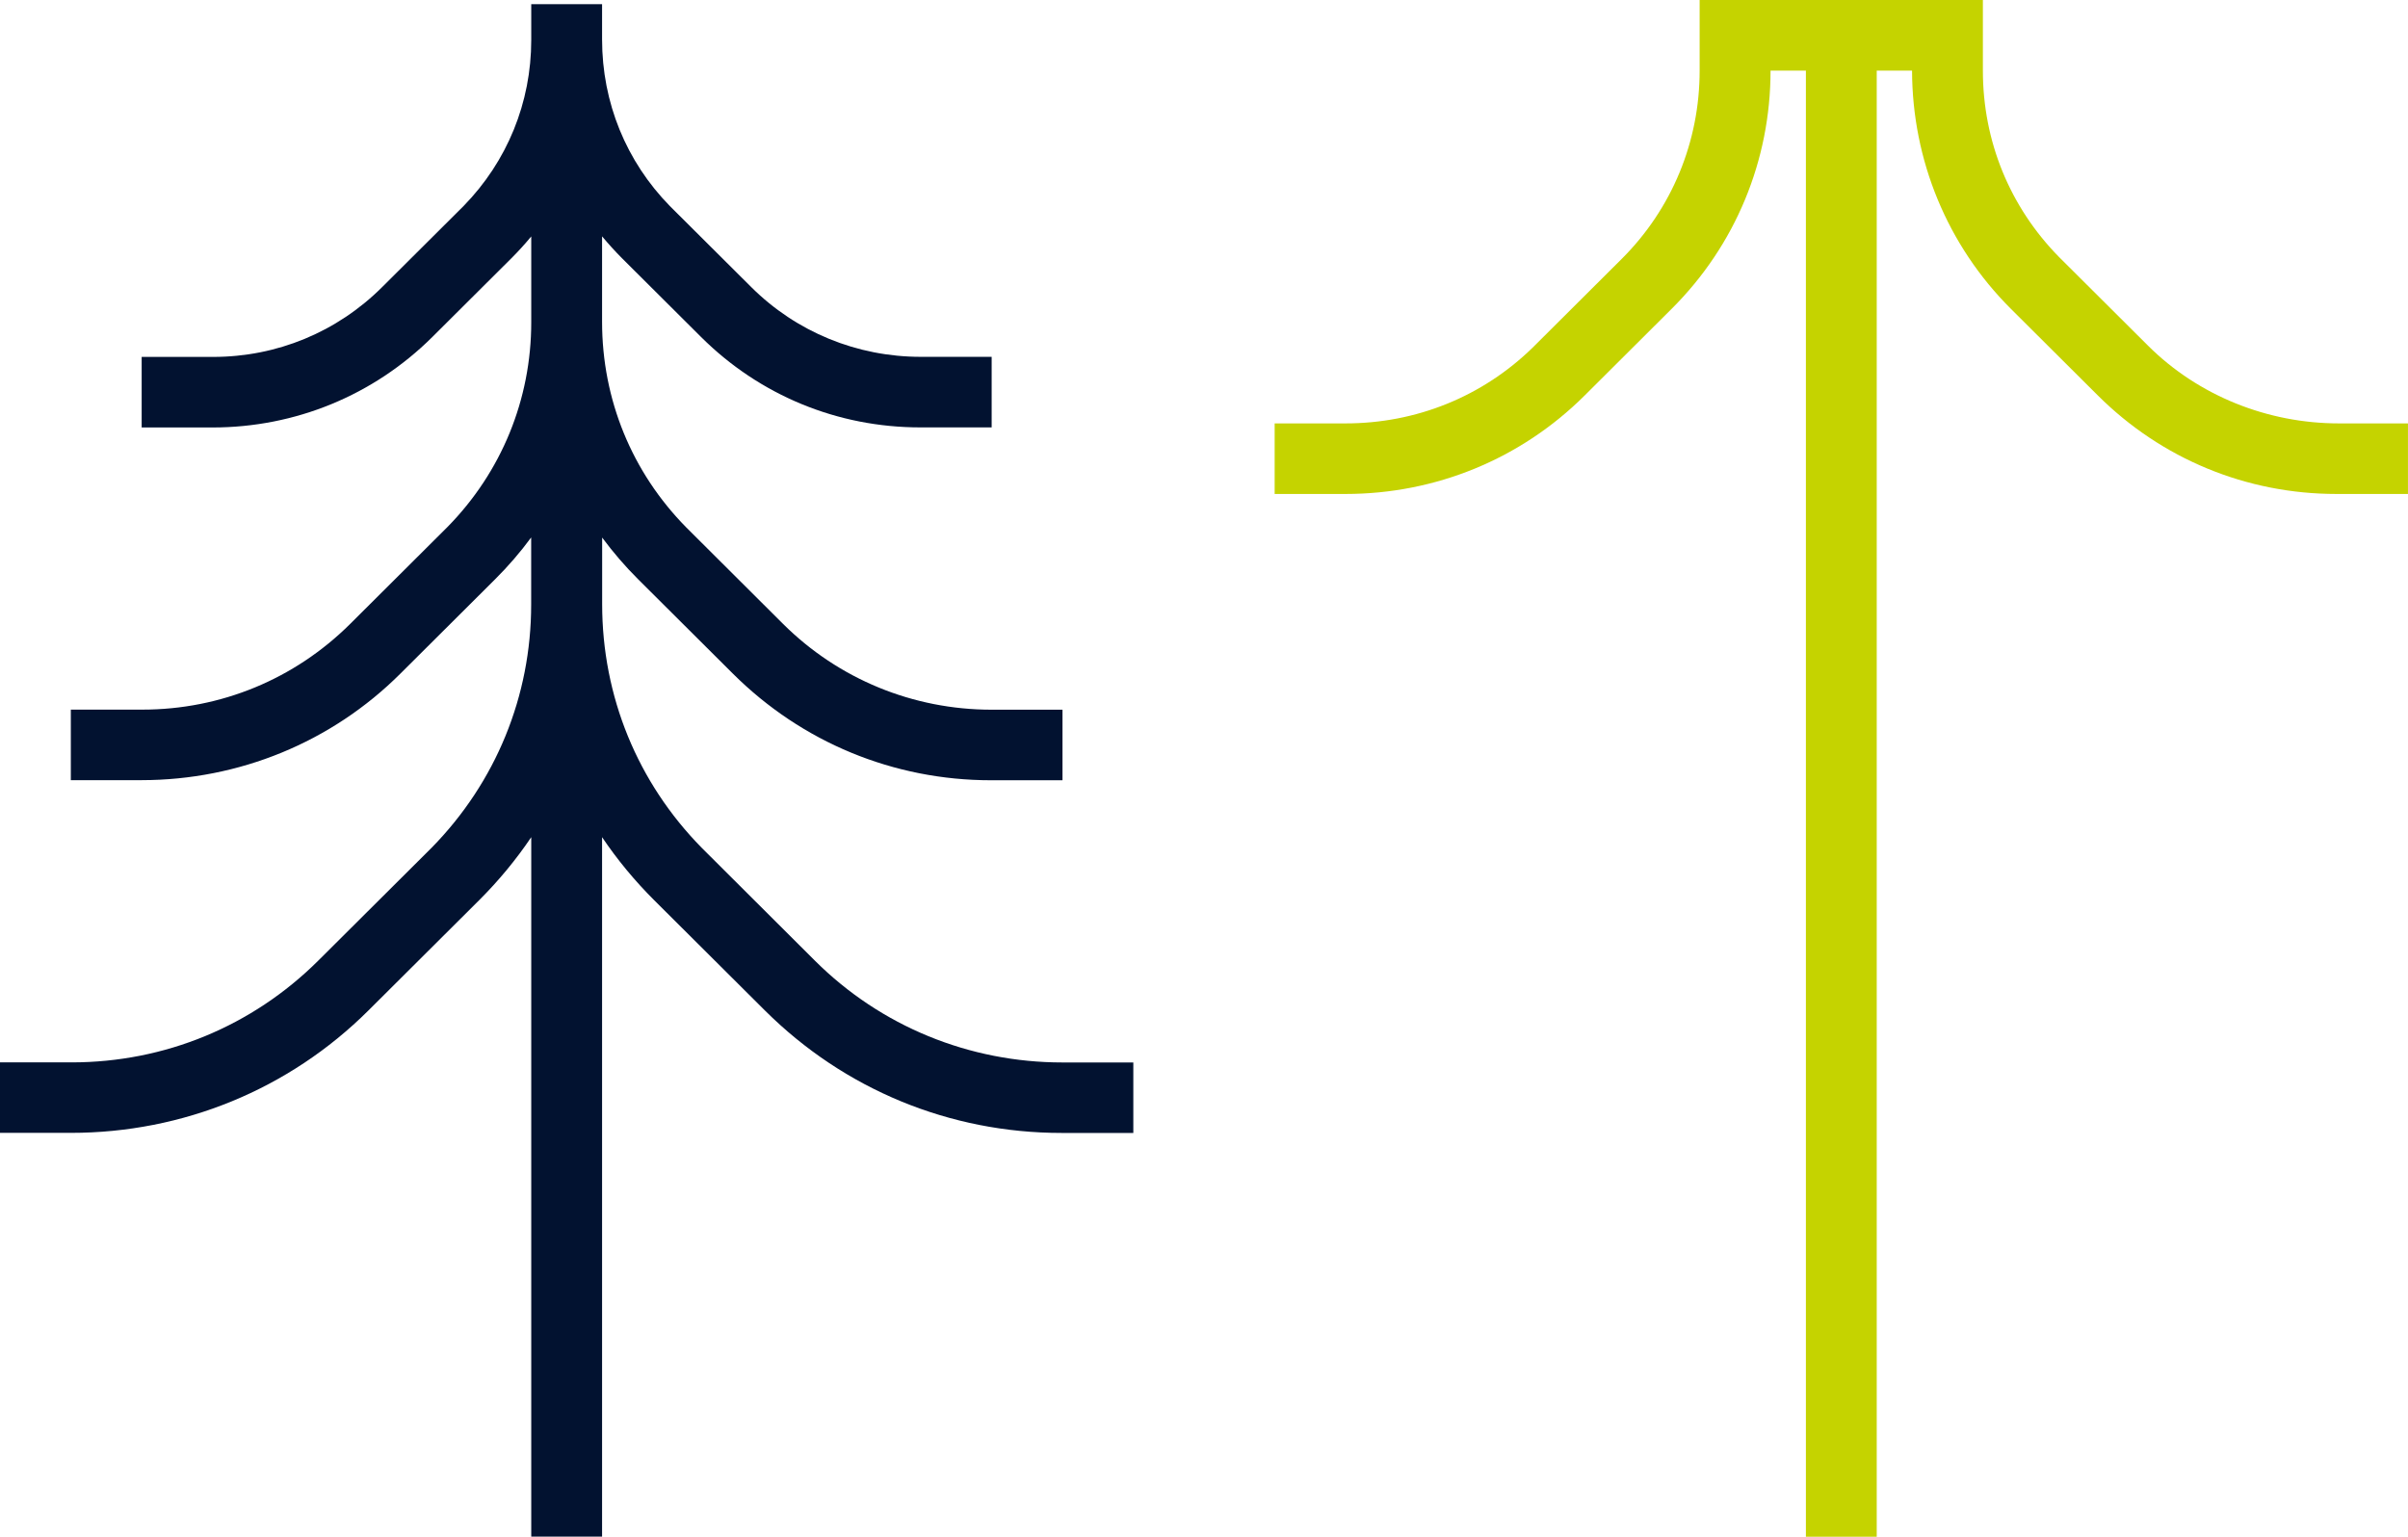<svg width="94" height="60" viewBox="0 0 94 60" fill="none" xmlns="http://www.w3.org/2000/svg">
<g clip-path="url(#clip0_1863_4297)">
<path d="M91.301 16.531C88.521 16.531 85.817 15.454 83.851 13.495L80.376 10.033C78.459 8.083 77.405 5.515 77.405 2.761V0H66.348V2.758C66.348 5.528 65.27 8.151 63.304 10.11L59.826 13.575C57.869 15.484 55.288 16.531 52.523 16.531H49.758V19.286H52.523C56.041 19.286 59.371 17.921 61.86 15.441L65.257 12.056C67.746 9.577 69.116 6.262 69.116 2.758H70.496V60H73.261V2.758H74.64C74.647 6.253 76.017 9.583 78.496 12.056L81.894 15.441C84.383 17.921 87.692 19.286 91.209 19.286H93.999V16.531H91.301Z" fill="#C5D300"/>
<path d="M44.241 41.482H41.476C37.838 41.482 34.388 40.074 31.817 37.513L27.393 33.102C24.886 30.552 23.506 27.189 23.506 23.583V20.988C23.93 21.56 24.397 22.105 24.91 22.616L28.615 26.307C31.307 28.985 34.883 30.464 38.686 30.464H41.476V27.709H38.711C35.645 27.709 32.738 26.518 30.569 24.36L26.784 20.587C24.668 18.438 23.503 15.601 23.503 12.561V9.228C23.749 9.522 24.007 9.807 24.28 10.082L27.368 13.158C29.654 15.435 32.692 16.687 35.924 16.687H38.711V13.932H35.946C33.454 13.932 31.089 12.965 29.325 11.208L26.151 8.047C24.443 6.302 23.503 4.003 23.503 1.539V0.162H20.738V1.561C20.738 4.003 19.801 6.302 18.093 8.047L14.916 11.211C13.152 12.968 10.808 13.935 8.317 13.935H5.53V16.69H8.295C11.527 16.69 14.584 15.435 16.873 13.161L19.961 10.085C20.234 9.813 20.495 9.525 20.738 9.231V12.583C20.738 15.594 19.577 18.432 17.463 20.58L13.672 24.357C11.503 26.515 8.621 27.706 5.555 27.706H2.765V30.46H5.53C9.327 30.457 12.941 28.982 15.626 26.304L19.331 22.613C19.844 22.102 20.314 21.557 20.735 20.984V23.604C20.735 27.176 19.358 30.54 16.855 33.093L12.424 37.506C9.85 40.068 6.43 41.479 2.793 41.479H0V44.231H2.765C7.14 44.231 11.284 42.535 14.381 39.453L18.704 35.147C19.469 34.384 20.148 33.561 20.738 32.686V59.994H23.503V32.686C24.093 33.561 24.772 34.384 25.537 35.147L29.86 39.453C32.956 42.535 37.07 44.234 41.445 44.234H44.241V41.476V41.482Z" fill="#021230"/>
</g>
<defs>
<clipPath id="clip0_1863_4297">
<rect width="94" height="60" fill="white"/>
</clipPath>
</defs>
</svg>
